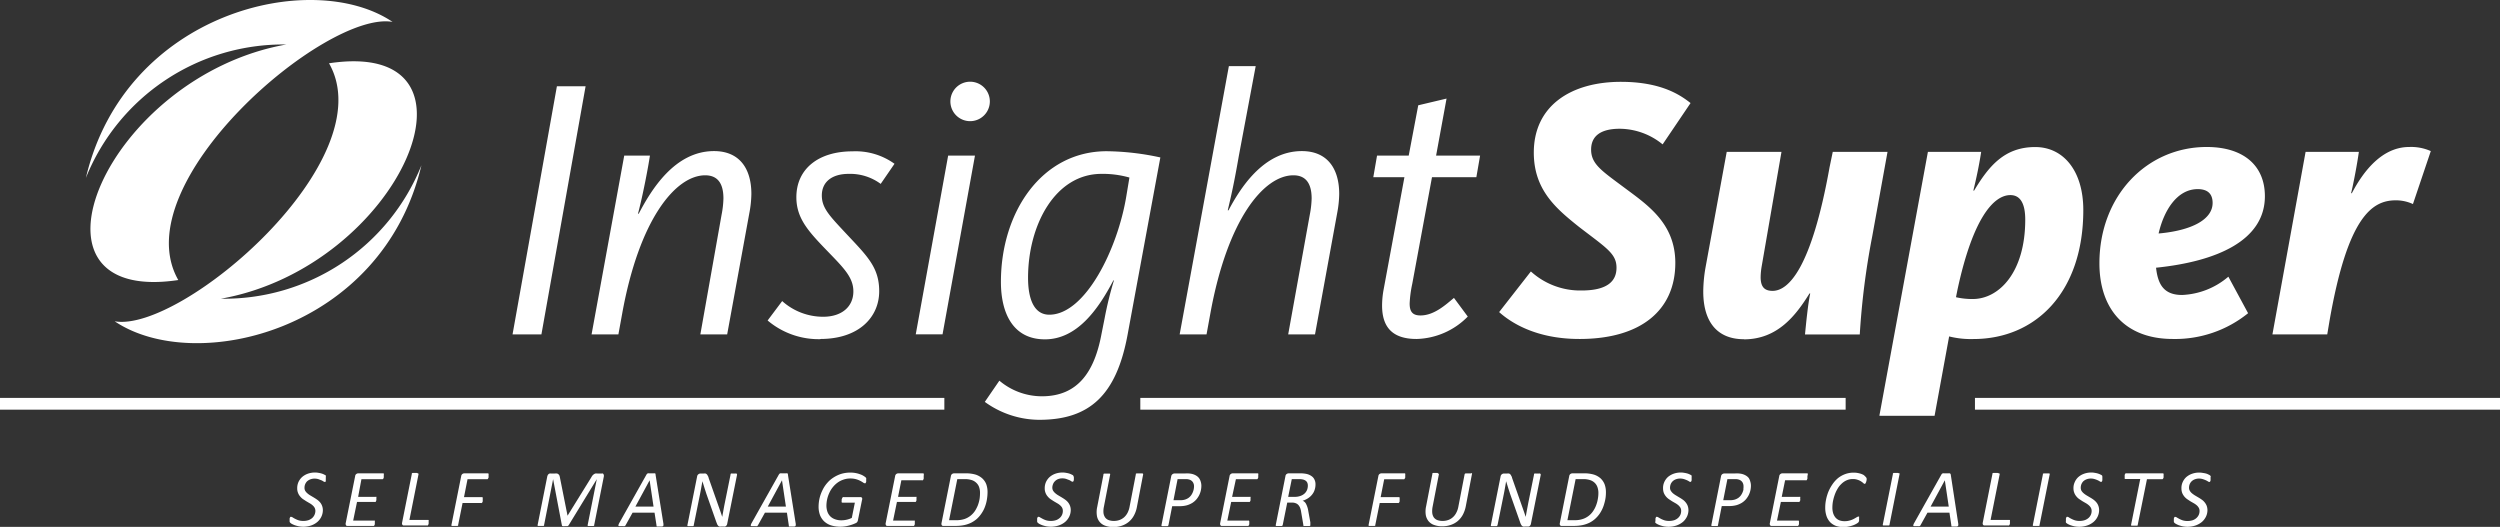 <svg xmlns="http://www.w3.org/2000/svg" viewBox="0 0 401.73 84.66"><rect x="0" y="0" width="401.73" height="84.66" fill="#333333" stroke="none"/><defs><style>.cls-1,.cls-2{fill:#fff;}.cls-2{fill-rule:evenodd;}</style></defs><title>insightsuper-logo-white</title><g id="Layer_2" data-name="Layer 2"><g id="Layer_1-2" data-name="Layer 1"><path class="cls-1" d="M118.33,76.09a.39.39,0,0,0-.15,0h-.51a.61.61,0,0,0-.17,0l-.1.06a.13.13,0,0,0,0,.09l-.93,4.59q-.11.54-.21,1.11c-.07.39-.14.76-.2,1.12h0c-.1-.29-.19-.58-.29-.86l-.3-.85-1.61-4.58c0-.14-.1-.25-.14-.34a.61.61,0,0,0-.15-.22.47.47,0,0,0-.2-.12,1.14,1.14,0,0,0-.28,0h-.52a.54.54,0,0,0-.33.11.53.53,0,0,0-.22.37l-1.56,7.82a.14.14,0,0,0,0,.09.11.11,0,0,0,.07.06l.15,0,.26,0,.26,0a.61.61,0,0,0,.17,0,.2.2,0,0,0,.11-.06.41.41,0,0,0,0-.09l1-4.94c.07-.35.14-.71.2-1.06s.13-.71.19-1.06h0c.1.32.2.64.31,1s.21.64.32,1l1.59,4.51.15.39a1.2,1.2,0,0,0,.16.25.63.63,0,0,0,.2.13.85.85,0,0,0,.29,0h.43a.51.51,0,0,0,.17,0,.35.35,0,0,0,.16-.08.64.64,0,0,0,.13-.15.52.52,0,0,0,.08-.23l1.57-7.82a.13.13,0,0,0,0-.09A.18.18,0,0,0,118.33,76.09Z"/><path class="cls-1" d="M126.61,76.26a.33.33,0,0,0,0-.12.23.23,0,0,0-.12-.08,1,1,0,0,0-.21,0h-.67a1.17,1.17,0,0,0-.22,0,.46.46,0,0,0-.14.07l-.09.12-4.42,7.87a.92.92,0,0,0-.09.24.14.14,0,0,0,0,.13.27.27,0,0,0,.16.06l.31,0h.3a.88.88,0,0,0,.2,0,.24.24,0,0,0,.12-.07.26.26,0,0,0,.07-.1l1.11-2h3.53l.31,2.07a.42.42,0,0,0,0,.1.18.18,0,0,0,.08.06l.16,0h.6a.38.38,0,0,0,.19-.06.22.22,0,0,0,.08-.14,1.06,1.06,0,0,0,0-.23Zm-3.24,5.15,2.29-4.23h0l.63,4.23Z"/><path class="cls-1" d="M139.06,76.68a2.28,2.28,0,0,0-.3-.21,2.38,2.38,0,0,0-.53-.25,4.28,4.28,0,0,0-.71-.2,4.65,4.65,0,0,0-.86-.08,5.11,5.11,0,0,0-1.49.21,5.21,5.21,0,0,0-1.26.6,4.47,4.47,0,0,0-1,.88,4.89,4.89,0,0,0-.74,1.13,6.2,6.2,0,0,0-.47,1.29,6.33,6.33,0,0,0-.16,1.37,3.84,3.84,0,0,0,.23,1.36,2.79,2.79,0,0,0,.67,1,2.94,2.94,0,0,0,1.09.64,5.16,5.16,0,0,0,2.45.13,7,7,0,0,0,.82-.21,4.78,4.78,0,0,0,.6-.23,1.13,1.13,0,0,0,.3-.17.67.67,0,0,0,.09-.14.47.47,0,0,0,.07-.2l.66-3.26a.4.4,0,0,0,0-.33.27.27,0,0,0-.26-.13h-2.69a.21.21,0,0,0-.11,0,.22.22,0,0,0-.09.1.61.61,0,0,0-.07.14.75.75,0,0,0-.05.16.77.77,0,0,0,0,.15.57.57,0,0,0,0,.12.25.25,0,0,0,0,.16.14.14,0,0,0,.12.06h2l-.49,2.45a3.33,3.33,0,0,1-.82.29,3.71,3.71,0,0,1-.85.1,2.87,2.87,0,0,1-1-.16,2.07,2.07,0,0,1-.76-.45,2,2,0,0,1-.48-.74,3,3,0,0,1-.17-1,5,5,0,0,1,.13-1.09,4.91,4.91,0,0,1,.35-1,4.09,4.09,0,0,1,.57-.91,4,4,0,0,1,.76-.72,3.39,3.39,0,0,1,.93-.47,3.24,3.24,0,0,1,1.09-.18,3.28,3.28,0,0,1,.95.12,3.43,3.43,0,0,1,.68.27,3.78,3.78,0,0,1,.45.27.58.58,0,0,0,.26.11.16.16,0,0,0,.09,0,.86.86,0,0,0,.07-.1l.06-.14a1.24,1.24,0,0,0,0-.16l0-.15a.45.45,0,0,0,0-.11.38.38,0,0,0,0-.16A.41.41,0,0,0,139.06,76.68Z"/><path class="cls-1" d="M172.48,76.42a.84.84,0,0,0-.23-.14,2.4,2.4,0,0,0-.39-.17,3.19,3.19,0,0,0-.51-.12,2.91,2.91,0,0,0-.6-.06,3.45,3.45,0,0,0-1.19.2,2.86,2.86,0,0,0-.9.53,2.53,2.53,0,0,0-.58.8,2.4,2.4,0,0,0-.2,1,1.88,1.88,0,0,0,.13.74,1.84,1.84,0,0,0,.33.56,2.4,2.4,0,0,0,.46.44l.54.35.53.31a2.44,2.44,0,0,1,.47.33,1.49,1.49,0,0,1,.33.39,1.08,1.08,0,0,1,.12.52,1.51,1.51,0,0,1-.13.63,1.42,1.42,0,0,1-.38.51,1.76,1.76,0,0,1-.6.35,2.57,2.57,0,0,1-.82.12,2.39,2.39,0,0,1-.75-.1,3.65,3.65,0,0,1-.55-.23l-.4-.22a.5.5,0,0,0-.26-.11.14.14,0,0,0-.1,0,.35.35,0,0,0-.08.11,1.16,1.16,0,0,0-.06.15s0,.11,0,.17l0,.15s0,.09,0,.11a.32.32,0,0,0,.09.25,1.44,1.44,0,0,0,.27.2,4.32,4.32,0,0,0,.47.21,6,6,0,0,0,.62.17,4.23,4.23,0,0,0,.74.07,4,4,0,0,0,1.33-.22,3.14,3.14,0,0,0,1-.57,2.58,2.58,0,0,0,.65-.86,2.43,2.43,0,0,0,.23-1,1.92,1.92,0,0,0-.13-.74,2.07,2.07,0,0,0-.33-.56,2.46,2.46,0,0,0-.48-.43c-.18-.13-.36-.24-.54-.35l-.54-.32a3,3,0,0,1-.47-.34,1.76,1.76,0,0,1-.34-.39,1,1,0,0,1-.13-.5,1.5,1.5,0,0,1,.11-.55,1.25,1.25,0,0,1,.3-.47A1.44,1.44,0,0,1,170,77a1.86,1.86,0,0,1,.7-.13,2,2,0,0,1,.63.09l.48.18a1.82,1.82,0,0,1,.32.18.37.37,0,0,0,.2.08.17.17,0,0,0,.1,0,.36.36,0,0,0,.07-.1l.06-.15c0-.05,0-.11,0-.16a.68.68,0,0,0,0-.14s0-.09,0-.12a.38.38,0,0,0-.11-.28Z"/><path class="cls-1" d="M148.35,76.06h-4a.57.57,0,0,0-.31.1.51.51,0,0,0-.2.35l-1.52,7.56a.52.52,0,0,0,0,.21.35.35,0,0,0,.07.15.25.25,0,0,0,.12.08l.14,0h4.07a.16.16,0,0,0,.12,0,.27.27,0,0,0,.1-.11,1.16,1.16,0,0,0,.06-.15.94.94,0,0,0,0-.16.77.77,0,0,0,0-.15.49.49,0,0,0,0-.11.39.39,0,0,0,0-.17.16.16,0,0,0-.11,0h-3.38l.62-3H147a.16.16,0,0,0,.12,0,.28.28,0,0,0,.09-.1l.06-.15a.75.75,0,0,0,0-.16.77.77,0,0,0,0-.15.41.41,0,0,0,0-.1.25.25,0,0,0,0-.16.13.13,0,0,0-.11,0h-2.85l.53-2.66h3.31a.16.16,0,0,0,.12,0,.36.36,0,0,0,.1-.11l.06-.16a.94.94,0,0,0,0-.16.77.77,0,0,0,0-.15v-.1Q148.5,76.06,148.35,76.06Z"/><path class="cls-1" d="M183.5,76.07l-.16,0h-.54l-.17,0-.11.06a.18.18,0,0,0,0,.1l-1,5.17a3.53,3.53,0,0,1-.33,1,2.54,2.54,0,0,1-.55.72,2.42,2.42,0,0,1-.74.44,2.67,2.67,0,0,1-.91.15,2.36,2.36,0,0,1-.85-.14,1.23,1.23,0,0,1-.56-.43,1.63,1.63,0,0,1-.26-.72,3.3,3.3,0,0,1,.07-1l1-5.16a.17.17,0,0,0,0-.1.18.18,0,0,0-.08-.06l-.17,0h-.53l-.19,0-.1.06a.19.19,0,0,0,0,.1l-1,5.17a3.83,3.83,0,0,0-.06,1.41,2,2,0,0,0,1.34,1.64,3.73,3.73,0,0,0,1.32.21,4.18,4.18,0,0,0,1.34-.21,3.57,3.57,0,0,0,1.1-.6,3.39,3.39,0,0,0,.83-1,4.55,4.55,0,0,0,.5-1.4l1-5.22a.16.16,0,0,0,0-.1A.18.18,0,0,0,183.5,76.07Z"/><path class="cls-1" d="M157.83,76.86a3,3,0,0,0-1.07-.6,5.67,5.67,0,0,0-1.62-.2h-1.79a.62.62,0,0,0-.35.1.51.51,0,0,0-.2.35l-1.51,7.56a.56.56,0,0,0,0,.22.22.22,0,0,0,.08.14.25.25,0,0,0,.12.08l.16,0h1.88a6.65,6.65,0,0,0,1.45-.14,4.82,4.82,0,0,0,1.09-.38,4.66,4.66,0,0,0,.88-.59,4.74,4.74,0,0,0,.67-.75,5.17,5.17,0,0,0,.5-.84,6.12,6.12,0,0,0,.51-1.84,6.73,6.73,0,0,0,.06-.88,3.71,3.71,0,0,0-.21-1.29A2.53,2.53,0,0,0,157.83,76.86Zm-.42,3.32a5.92,5.92,0,0,1-.27,1,5.32,5.32,0,0,1-.47.92,3.46,3.46,0,0,1-.71.77,3.3,3.3,0,0,1-.94.52,4,4,0,0,1-1.34.2h-1.17l1.32-6.6H155a3.53,3.53,0,0,1,1.19.17,1.86,1.86,0,0,1,.73.46,1.68,1.68,0,0,1,.43.7,2.77,2.77,0,0,1,.13.89A6.56,6.56,0,0,1,157.41,80.18Z"/><path class="cls-1" d="M61.58,76.06h-4a.54.54,0,0,0-.31.1.47.47,0,0,0-.2.35l-1.52,7.56a.52.52,0,0,0,0,.21.35.35,0,0,0,.07.15.25.25,0,0,0,.12.08l.14,0h4.07a.19.19,0,0,0,.12,0,.27.27,0,0,0,.1-.11,1.16,1.16,0,0,0,.06-.15s0-.11,0-.16a.77.77,0,0,0,0-.15.49.49,0,0,0,0-.11.39.39,0,0,0,0-.17.16.16,0,0,0-.11,0H56.75l.62-3h2.84a.17.17,0,0,0,.12,0,.43.43,0,0,0,.09-.1s0-.09.06-.15a.75.75,0,0,0,0-.16.77.77,0,0,0,0-.15.41.41,0,0,0,0-.1.25.25,0,0,0,0-.16.14.14,0,0,0-.12,0H57.55L58.08,77h3.31a.19.19,0,0,0,.12,0,.36.36,0,0,0,.1-.11l.06-.16c0-.05,0-.11,0-.16a.77.77,0,0,0,0-.15v-.1Q61.73,76.06,61.58,76.06Z"/><path class="cls-1" d="M52.36,76.42a.84.84,0,0,0-.23-.14,2.06,2.06,0,0,0-.39-.17,3.19,3.19,0,0,0-.51-.12,2.91,2.91,0,0,0-.6-.06,3.45,3.45,0,0,0-1.19.2,2.86,2.86,0,0,0-.9.53,2.53,2.53,0,0,0-.58.8,2.4,2.4,0,0,0-.2,1,1.88,1.88,0,0,0,.13.74,1.84,1.84,0,0,0,.33.56,2.4,2.4,0,0,0,.46.44l.54.35.53.31a2.44,2.44,0,0,1,.47.33,1.49,1.49,0,0,1,.33.39,1.08,1.08,0,0,1,.13.52,1.57,1.57,0,0,1-.51,1.14,1.91,1.91,0,0,1-.61.35,2.57,2.57,0,0,1-.82.12,2.39,2.39,0,0,1-.75-.1,3.65,3.65,0,0,1-.55-.23,3.19,3.19,0,0,1-.39-.22.53.53,0,0,0-.27-.11.16.16,0,0,0-.1,0,.35.35,0,0,0-.08.11,1.16,1.16,0,0,0-.06.15,1.36,1.36,0,0,1,0,.17l0,.15s0,.09,0,.11a.32.32,0,0,0,.09.25,1.44,1.44,0,0,0,.27.2,4.32,4.32,0,0,0,.47.21,6,6,0,0,0,.62.17,4.23,4.23,0,0,0,.74.07A4,4,0,0,0,50,84.44a3.14,3.14,0,0,0,1-.57,2.58,2.58,0,0,0,.65-.86,2.43,2.43,0,0,0,.23-1,1.92,1.92,0,0,0-.13-.74,1.84,1.84,0,0,0-.33-.56,2.46,2.46,0,0,0-.48-.43c-.18-.13-.36-.24-.54-.35l-.54-.32a3,3,0,0,1-.47-.34,1.76,1.76,0,0,1-.34-.39,1,1,0,0,1-.12-.5,1.49,1.49,0,0,1,.1-.55,1.57,1.57,0,0,1,.3-.47,1.64,1.64,0,0,1,.51-.32,1.86,1.86,0,0,1,.7-.13,2,2,0,0,1,.63.09l.48.18a1.82,1.82,0,0,1,.32.18.4.4,0,0,0,.2.08.17.17,0,0,0,.1,0l.08-.1a.88.88,0,0,0,0-.15c0-.05,0-.11,0-.16a.68.68,0,0,0,0-.14.57.57,0,0,0,0-.12.41.41,0,0,0,0-.16A.28.28,0,0,0,52.36,76.42Z"/><path class="cls-1" d="M68.79,83.55h-3l1.46-7.33a.28.28,0,0,0,0-.09.18.18,0,0,0-.08-.06L67,76h-.53l-.18,0-.11.06a.2.2,0,0,0,0,.09l-1.57,7.85a.52.52,0,0,0,0,.21.35.35,0,0,0,.07.15.42.42,0,0,0,.12.08l.15,0H68.6a.17.17,0,0,0,.12,0,.31.31,0,0,0,.09-.11.77.77,0,0,0,.07-.16,1,1,0,0,1,0-.17,1,1,0,0,0,0-.16.46.46,0,0,0,0-.1.4.4,0,0,0,0-.17A.15.15,0,0,0,68.79,83.55Z"/><path class="cls-1" d="M105.34,76.26a.33.33,0,0,0,0-.12.24.24,0,0,0-.11-.08,1.17,1.17,0,0,0-.22,0h-.67a1.17,1.17,0,0,0-.22,0,.4.4,0,0,0-.13.07.58.58,0,0,0-.1.12l-4.42,7.87a1.53,1.53,0,0,0-.09.24.14.14,0,0,0,0,.13.27.27,0,0,0,.16.06l.32,0h.29a.77.77,0,0,0,.2,0,.24.24,0,0,0,.12-.07.26.26,0,0,0,.07-.1l1.11-2h3.53l.32,2.07a.19.19,0,0,0,0,.1.18.18,0,0,0,.08.06l.16,0h.6a.47.47,0,0,0,.2-.06.21.21,0,0,0,.07-.14,2.11,2.11,0,0,0,0-.23Zm-3.24,5.15,2.29-4.23h0l.63,4.23Z"/><path class="cls-1" d="M78.42,76.06h-3.8a.57.57,0,0,0-.31.1.51.51,0,0,0-.2.35l-1.57,7.85a.14.14,0,0,0,0,.09.12.12,0,0,0,.08.06.61.61,0,0,0,.17,0l.27,0,.28,0a.61.61,0,0,0,.17,0,.2.2,0,0,0,.11-.06.18.18,0,0,0,0-.09l.71-3.53H77.3a.21.21,0,0,0,.11,0,.52.52,0,0,0,.1-.11,1.16,1.16,0,0,0,.06-.15,1.24,1.24,0,0,0,0-.16l0-.15V80.1a.33.33,0,0,0,0-.15.14.14,0,0,0-.12-.06H74.56L75.13,77h3.1a.19.19,0,0,0,.12,0,.38.38,0,0,0,.09-.12.69.69,0,0,0,.07-.15,1,1,0,0,0,0-.17.77.77,0,0,0,0-.15v-.1a.35.35,0,0,0,0-.16A.12.12,0,0,0,78.42,76.06Z"/><path class="cls-1" d="M96.89,76.09a.52.52,0,0,0-.18,0H96a1.15,1.15,0,0,0-.33,0,1,1,0,0,0-.27.14,1.45,1.45,0,0,0-.22.21,2.81,2.81,0,0,0-.19.31l-3.79,6.12h0l-1.22-6.12a1.86,1.86,0,0,0-.08-.32.66.66,0,0,0-.15-.21.55.55,0,0,0-.24-.13,1.16,1.16,0,0,0-.35,0h-.65a.57.57,0,0,0-.18,0,.56.56,0,0,0-.17.09.42.42,0,0,0-.13.16.69.69,0,0,0-.09.23l-1.55,7.8a.11.11,0,0,0,0,.08.09.09,0,0,0,.07.06l.16,0,.27,0,.27,0a.61.61,0,0,0,.17,0,.14.14,0,0,0,.1-.06s0,0,0-.08L88.88,77h0l1.41,7.41s0,.1.12.13a1.07,1.07,0,0,0,.38,0,2,2,0,0,0,.4,0,.35.35,0,0,0,.19-.14L95.9,77h0l-1.47,7.38a.11.11,0,0,0,0,.08.1.1,0,0,0,.08.06l.16,0,.26,0,.27,0,.18,0a.21.21,0,0,0,.1-.06.3.3,0,0,0,0-.08l1.55-7.8a.67.67,0,0,0,0-.24.26.26,0,0,0-.07-.15A.38.38,0,0,0,96.89,76.09Z"/><path class="cls-1" d="M225.77,76.06H222a.57.57,0,0,0-.31.1.51.51,0,0,0-.2.35l-1.57,7.85a.14.14,0,0,0,0,.09.12.12,0,0,0,.08.06.61.61,0,0,0,.17,0l.27,0,.28,0a.61.61,0,0,0,.17,0,.2.2,0,0,0,.11-.06.18.18,0,0,0,0-.09l.71-3.53h2.93a.21.21,0,0,0,.11,0,.52.52,0,0,0,.1-.11,1.16,1.16,0,0,0,.06-.15,1.24,1.24,0,0,0,0-.16.8.8,0,0,0,0-.15V80.1a.33.33,0,0,0,0-.15.14.14,0,0,0-.12-.06h-2.93l.57-2.88h3.1a.17.17,0,0,0,.12,0,.38.38,0,0,0,.09-.12.69.69,0,0,0,.07-.15,1,1,0,0,0,0-.17.77.77,0,0,0,0-.15v-.1a.35.35,0,0,0,0-.16A.12.12,0,0,0,225.77,76.06Z"/><path class="cls-1" d="M257.19,76.86a3,3,0,0,0-1.08-.6,5.55,5.55,0,0,0-1.61-.2h-1.79a.6.6,0,0,0-.35.1.51.51,0,0,0-.2.35l-1.51,7.56a.56.56,0,0,0,0,.22.26.26,0,0,0,.07.14.35.35,0,0,0,.13.08l.16,0h1.88a6.79,6.79,0,0,0,1.45-.14,5,5,0,0,0,1.09-.38,4.28,4.28,0,0,0,.87-.59,4.8,4.8,0,0,0,.68-.75,5.1,5.1,0,0,0,.49-.84,5.23,5.23,0,0,0,.33-.91A6.14,6.14,0,0,0,258,80a6.73,6.73,0,0,0,.06-.88,3.71,3.71,0,0,0-.21-1.29A2.65,2.65,0,0,0,257.19,76.86Zm-.43,3.32a5.11,5.11,0,0,1-.27,1,4.21,4.21,0,0,1-.47.92,3.21,3.21,0,0,1-1.65,1.29,3.92,3.92,0,0,1-1.33.2h-1.17l1.32-6.6h1.18a3.43,3.43,0,0,1,1.18.17,1.9,1.9,0,0,1,.74.46,1.77,1.77,0,0,1,.42.7,2.77,2.77,0,0,1,.14.89A5.47,5.47,0,0,1,256.76,80.18Z"/><path class="cls-1" d="M313.47,76.26a.33.33,0,0,0-.05-.12.23.23,0,0,0-.12-.08,1,1,0,0,0-.21,0h-.67a1.17,1.17,0,0,0-.22,0,.46.46,0,0,0-.14.07,1.25,1.25,0,0,0-.09.12l-4.42,7.87a.92.92,0,0,0-.09.24.14.14,0,0,0,0,.13.27.27,0,0,0,.16.06l.31,0h.3a.88.88,0,0,0,.2,0,.24.24,0,0,0,.12-.07.26.26,0,0,0,.07-.1l1.11-2h3.53l.31,2.07a.42.42,0,0,0,0,.1.18.18,0,0,0,.08.06l.16,0h.6a.38.38,0,0,0,.19-.06.22.22,0,0,0,.08-.14,1.06,1.06,0,0,0,0-.23Zm-3.24,5.15,2.29-4.23h0l.63,4.23Z"/><path class="cls-1" d="M322.87,83.55h-3l1.46-7.33a.14.14,0,0,0,0-.09.18.18,0,0,0-.08-.06L321,76h-.54l-.18,0-.11.06a.2.2,0,0,0,0,.09l-1.56,7.85a.55.55,0,0,0,0,.21.36.36,0,0,0,.08.15.25.25,0,0,0,.12.08l.14,0h3.76a.16.16,0,0,0,.11,0,.52.52,0,0,0,.1-.11l.06-.16c0-.06,0-.11,0-.17a1,1,0,0,0,0-.16.46.46,0,0,0,0-.1.4.4,0,0,0,0-.17A.14.14,0,0,0,322.87,83.55Z"/><path class="cls-1" d="M247.44,76.09a.46.46,0,0,0-.15,0h-.51a.61.61,0,0,0-.17,0,.29.29,0,0,0-.1.06.13.13,0,0,0,0,.09l-.93,4.59q-.1.54-.21,1.11c-.07.39-.14.76-.2,1.12h0c-.1-.29-.19-.58-.29-.86l-.3-.85-1.61-4.58c0-.14-.1-.25-.14-.34a.61.61,0,0,0-.15-.22.47.47,0,0,0-.2-.12,1.14,1.14,0,0,0-.28,0h-.52a.54.54,0,0,0-.33.11.53.53,0,0,0-.22.37l-1.56,7.82a.14.14,0,0,0,0,.09.11.11,0,0,0,.07.06l.15,0,.26,0,.26,0a.61.61,0,0,0,.17,0,.2.2,0,0,0,.11-.06.41.41,0,0,0,.05-.09l1-4.94c.07-.35.14-.71.2-1.06s.13-.71.18-1.06h0c.1.32.2.64.31,1s.21.64.32,1l1.59,4.51a3.22,3.22,0,0,0,.15.39,1.2,1.2,0,0,0,.16.25.63.63,0,0,0,.2.13.85.85,0,0,0,.29,0h.43l.17,0a.4.4,0,0,0,.16-.08.64.64,0,0,0,.13-.15.52.52,0,0,0,.08-.23l1.57-7.82a.13.13,0,0,0,0-.09A.18.18,0,0,0,247.44,76.09Z"/><path class="cls-1" d="M299.48,76.33a2.77,2.77,0,0,0-.71-.27,3.56,3.56,0,0,0-.89-.11,3.86,3.86,0,0,0-1.39.24,4.18,4.18,0,0,0-1.15.65,4.84,4.84,0,0,0-.89,1,6.65,6.65,0,0,0-.64,1.17,7.23,7.23,0,0,0-.38,1.28,6.39,6.39,0,0,0-.13,1.28,4.2,4.2,0,0,0,.2,1.34,2.78,2.78,0,0,0,.59,1,2.6,2.6,0,0,0,.91.59,3.51,3.51,0,0,0,1.2.19,3.74,3.74,0,0,0,.84-.08,5.33,5.33,0,0,0,.72-.19,3.44,3.44,0,0,0,.54-.25,1.57,1.57,0,0,0,.28-.19.31.31,0,0,0,.1-.13l.06-.13c0-.06,0-.11,0-.16l0-.16a.78.78,0,0,0,0-.14.34.34,0,0,0,0-.09.35.35,0,0,0,0-.16.12.12,0,0,0-.1,0,.62.62,0,0,0-.29.11c-.12.08-.27.16-.45.26a3.18,3.18,0,0,1-.63.25,2.88,2.88,0,0,1-.88.12,2.31,2.31,0,0,1-.82-.14,1.65,1.65,0,0,1-.61-.43,2.09,2.09,0,0,1-.38-.69,3,3,0,0,1-.13-.93,5.56,5.56,0,0,1,.09-1,7.17,7.17,0,0,1,.27-1,5.3,5.3,0,0,1,.46-1,3.42,3.42,0,0,1,.64-.81,2.8,2.8,0,0,1,.81-.56,2.37,2.37,0,0,1,1-.21,2.17,2.17,0,0,1,.82.13,2.27,2.27,0,0,1,.54.26,2.71,2.71,0,0,1,.34.26.33.33,0,0,0,.21.12c.06,0,.11,0,.16-.12a1,1,0,0,0,.12-.32,1.16,1.16,0,0,0,.05-.34.41.41,0,0,0-.13-.3A2.4,2.4,0,0,0,299.48,76.33Z"/><path class="cls-1" d="M281,76.8a1.71,1.71,0,0,0-.48-.4,2.44,2.44,0,0,0-.64-.25,3.85,3.85,0,0,0-.49-.07,5.06,5.06,0,0,0-.58,0h-1.67a.63.63,0,0,0-.38.11.53.53,0,0,0-.21.37L275,84.37a.14.14,0,0,0,0,.09.13.13,0,0,0,.09.06l.16,0h.26l.27,0,.18,0a.17.17,0,0,0,.11-.06.35.35,0,0,0,0-.08l.6-3.06h1.17a4.55,4.55,0,0,0,1.18-.14,3.63,3.63,0,0,0,.89-.39,3.08,3.08,0,0,0,.66-.57,3.71,3.71,0,0,0,.45-.69,3.51,3.51,0,0,0,.26-.75,3.69,3.69,0,0,0,.08-.72,2.19,2.19,0,0,0-.11-.7A1.72,1.72,0,0,0,281,76.8Zm-.83,1.83a2.91,2.91,0,0,1-.16.5,2.55,2.55,0,0,1-.27.48,2,2,0,0,1-.41.4,2.24,2.24,0,0,1-.56.27,2.62,2.62,0,0,1-.79.1h-1.07l.67-3.39H279a1.82,1.82,0,0,1,.35.06,1.07,1.07,0,0,1,.62.41,1.19,1.19,0,0,1,.2.69A2.59,2.59,0,0,1,280.14,78.63Z"/><path class="cls-1" d="M290.42,76.06h-4a.51.51,0,0,0-.3.1.48.48,0,0,0-.21.35l-1.51,7.56a.38.38,0,0,0,0,.21.26.26,0,0,0,.07.15.28.28,0,0,0,.11.08l.14,0h4.08a.19.19,0,0,0,.12,0,.2.2,0,0,0,.09-.11.52.52,0,0,0,.07-.15.9.9,0,0,0,0-.16.8.8,0,0,0,0-.15s0-.08,0-.11a.29.29,0,0,0-.05-.17.14.14,0,0,0-.11,0h-3.37l.62-3h2.84a.19.19,0,0,0,.12,0l.09-.1s0-.09.06-.15,0-.1,0-.16,0-.1,0-.15a.41.41,0,0,0,0-.1.25.25,0,0,0,0-.16.15.15,0,0,0-.12,0h-2.85l.54-2.66h3.31a.19.19,0,0,0,.12,0,.24.24,0,0,0,.09-.11.77.77,0,0,0,.07-.16.94.94,0,0,1,0-.16s0-.1,0-.15v-.1Q290.57,76.06,290.42,76.06Z"/><path class="cls-1" d="M271.83,76.42a.76.76,0,0,0-.22-.14,2.4,2.4,0,0,0-.39-.17,3.62,3.62,0,0,0-.52-.12,2.91,2.91,0,0,0-.6-.06,3.4,3.4,0,0,0-1.18.2,3,3,0,0,0-.91.53,2.49,2.49,0,0,0-.57.8,2.25,2.25,0,0,0-.2,1,2.09,2.09,0,0,0,.12.74,2.36,2.36,0,0,0,.33.56,2.45,2.45,0,0,0,.47.44l.53.35.54.31a2.8,2.8,0,0,1,.47.33,2,2,0,0,1,.33.39,1.08,1.08,0,0,1,.12.52,1.51,1.51,0,0,1-.13.63,1.55,1.55,0,0,1-.38.51,1.76,1.76,0,0,1-.6.35,2.62,2.62,0,0,1-.82.12,2.5,2.5,0,0,1-.76-.1,4.15,4.15,0,0,1-.55-.23l-.39-.22a.5.5,0,0,0-.26-.11.14.14,0,0,0-.1,0,.24.24,0,0,0-.08.11l-.06.15s0,.11,0,.17a.8.8,0,0,0,0,.15.54.54,0,0,0,0,.11A.36.36,0,0,0,266,84a1.59,1.59,0,0,0,.28.2,3.59,3.59,0,0,0,.47.21,5.79,5.79,0,0,0,.61.17,4.35,4.35,0,0,0,.75.07,4,4,0,0,0,1.33-.22,3.37,3.37,0,0,0,1-.57,2.72,2.72,0,0,0,.65-.86,2.43,2.43,0,0,0,.23-1,2.12,2.12,0,0,0-.13-.74,2.09,2.09,0,0,0-.34-.56,2.15,2.15,0,0,0-.47-.43,6.37,6.37,0,0,0-.55-.35l-.53-.32a3.69,3.69,0,0,1-.48-.34,2,2,0,0,1-.33-.39.91.91,0,0,1-.13-.5,1.72,1.72,0,0,1,.1-.55,1.42,1.42,0,0,1,.31-.47,1.48,1.48,0,0,1,.5-.32,1.9,1.9,0,0,1,.7-.13,2.11,2.11,0,0,1,.64.09,4.7,4.7,0,0,1,.47.18,2,2,0,0,1,.33.18.35.35,0,0,0,.2.08.14.14,0,0,0,.09,0,.39.39,0,0,0,.08-.1.88.88,0,0,0,.05-.15.94.94,0,0,0,0-.16.7.7,0,0,0,0-.14V76.7a.41.41,0,0,0,0-.16A.47.47,0,0,0,271.83,76.42Z"/><path class="cls-1" d="M202.1,76.06h-4a.52.52,0,0,0-.31.1.48.48,0,0,0-.21.35l-1.51,7.56a.52.52,0,0,0,0,.21.26.26,0,0,0,.07.15.28.28,0,0,0,.11.08l.15,0h4.07a.19.19,0,0,0,.12,0,.2.2,0,0,0,.09-.11.52.52,0,0,0,.07-.15l0-.16a.77.77,0,0,0,0-.15s0-.08,0-.11a.29.29,0,0,0-.05-.17.13.13,0,0,0-.11,0h-3.37l.62-3h2.84a.19.19,0,0,0,.12,0l.09-.1.06-.15a.75.75,0,0,0,0-.16s0-.1,0-.15a.41.41,0,0,0,0-.1.25.25,0,0,0,0-.16.15.15,0,0,0-.12,0h-2.84L198.6,77h3.31a.19.19,0,0,0,.12,0,.24.24,0,0,0,.09-.11.77.77,0,0,0,.07-.16c0-.05,0-.11,0-.16s0-.1,0-.15v-.1Q202.25,76.06,202.1,76.06Z"/><path class="cls-1" d="M192.65,76.8a1.71,1.71,0,0,0-.48-.4,2.44,2.44,0,0,0-.64-.25,3.85,3.85,0,0,0-.49-.07,5,5,0,0,0-.57,0H188.8a.59.59,0,0,0-.38.11.53.53,0,0,0-.22.37l-1.56,7.83a.14.14,0,0,0,0,.09.16.16,0,0,0,.09.06l.16,0h.26l.27,0,.18,0a.17.17,0,0,0,.11-.06.35.35,0,0,0,.05-.08l.6-3.06h1.17a4.49,4.49,0,0,0,1.18-.14,3.63,3.63,0,0,0,.89-.39,3.08,3.08,0,0,0,.66-.57,3.71,3.71,0,0,0,.45-.69,3.51,3.51,0,0,0,.26-.75,3.69,3.69,0,0,0,.08-.72,2.19,2.19,0,0,0-.11-.7A1.72,1.72,0,0,0,192.65,76.8Zm-.83,1.83a2.91,2.91,0,0,1-.16.5,2.55,2.55,0,0,1-.27.48,2,2,0,0,1-.41.4,2.24,2.24,0,0,1-.56.27,2.57,2.57,0,0,1-.79.1h-1.06l.66-3.39h1.47a1.82,1.82,0,0,1,.35.06,1.07,1.07,0,0,1,.62.41,1.19,1.19,0,0,1,.2.69A2.59,2.59,0,0,1,191.82,78.63Z"/><path class="cls-1" d="M329.27,76.07l-.17,0h-.53l-.17,0-.12.06a.2.2,0,0,0,0,.09l-1.62,8.15a.11.11,0,0,0,0,.08.12.12,0,0,0,.08.06l.16,0,.28,0,.27,0,.18,0a.17.17,0,0,0,.11-.06.1.1,0,0,0,0-.08l1.63-8.15a.14.14,0,0,0,0-.09A.18.18,0,0,0,329.27,76.07Z"/><path class="cls-1" d="M236.38,76.07l-.17,0h-.53l-.18,0-.1.06a.31.31,0,0,0-.05.1l-1,5.17a3.24,3.24,0,0,1-.34,1,2.37,2.37,0,0,1-.55.72,2.2,2.2,0,0,1-.74.44,2.62,2.62,0,0,1-.9.15,2.46,2.46,0,0,1-.86-.14,1.28,1.28,0,0,1-.56-.43,1.62,1.62,0,0,1-.25-.72,3.61,3.61,0,0,1,.06-1l1-5.16a.17.17,0,0,0,0-.1.18.18,0,0,0-.08-.06L231,76h-.54l-.18,0-.11.06a.3.3,0,0,0,0,.1l-1,5.17a3.83,3.83,0,0,0-.06,1.41,2.16,2.16,0,0,0,.44,1,2,2,0,0,0,.9.62,3.73,3.73,0,0,0,1.32.21,4.08,4.08,0,0,0,1.33-.21,3.51,3.51,0,0,0,1.11-.6,3.55,3.55,0,0,0,.83-1,4.83,4.83,0,0,0,.5-1.4l1-5.22a.16.16,0,0,0,0-.1A.18.18,0,0,0,236.38,76.07Z"/><path class="cls-1" d="M210.77,76.52a2.23,2.23,0,0,0-.76-.35,4.73,4.73,0,0,0-1.06-.11h-1.84a.59.59,0,0,0-.34.1.48.48,0,0,0-.21.35L205,84.37a.28.28,0,0,0,0,.09.2.2,0,0,0,.09.06l.16,0h.26l.28,0,.18,0a.14.14,0,0,0,.1-.06.18.18,0,0,0,.05-.08l.73-3.62h.75a1.6,1.6,0,0,1,.65.12,1.06,1.06,0,0,1,.43.32,1.64,1.64,0,0,1,.27.49,3.34,3.34,0,0,1,.14.62l.34,2a1.3,1.3,0,0,0,0,.13.2.2,0,0,0,.08.08.5.5,0,0,0,.16,0h.59l.2,0a.2.2,0,0,0,.1-.07.18.18,0,0,0,0-.1,1.68,1.68,0,0,0,0-.2,2.23,2.23,0,0,0,0-.23l-.34-1.87a3.47,3.47,0,0,0-.34-1.06,1,1,0,0,0-.56-.52,3.48,3.48,0,0,0,.91-.43,2.63,2.63,0,0,0,.64-.6,2.24,2.24,0,0,0,.39-.75,2.71,2.71,0,0,0,.13-.86,1.65,1.65,0,0,0-.16-.75A1.31,1.31,0,0,0,210.77,76.52Zm-.72,2.16a1.62,1.62,0,0,1-.38.59,1.85,1.85,0,0,1-.67.41,2.63,2.63,0,0,1-1,.16h-1l.58-2.85h1.17a2.49,2.49,0,0,1,.65.07,1.2,1.2,0,0,1,.44.21.82.82,0,0,1,.24.32,1.16,1.16,0,0,1,.08.42A1.93,1.93,0,0,1,210.05,78.68Z"/><path class="cls-1" d="M305.19,76.07,305,76h-.53l-.18,0-.11.06a.14.14,0,0,0,0,.09l-1.63,8.15a.11.11,0,0,0,0,.08.1.1,0,0,0,.08.06l.16,0,.28,0,.27,0,.18,0a.2.2,0,0,0,.11-.06l0-.08,1.62-8.15a.14.14,0,0,0,0-.09A.23.23,0,0,0,305.19,76.07Z"/><path class="cls-1" d="M355.25,76.54a.47.47,0,0,0-.09-.12.76.76,0,0,0-.22-.14,2.4,2.4,0,0,0-.39-.17A3.62,3.62,0,0,0,354,76a2.91,2.91,0,0,0-.6-.06,3.4,3.4,0,0,0-1.18.2,2.91,2.91,0,0,0-.91.53,2.49,2.49,0,0,0-.57.8,2.25,2.25,0,0,0-.2,1,2.09,2.09,0,0,0,.12.74,2.36,2.36,0,0,0,.33.56,2.45,2.45,0,0,0,.47.44l.53.35.54.31a2.8,2.8,0,0,1,.47.33,1.66,1.66,0,0,1,.32.39,1,1,0,0,1,.13.52,1.51,1.51,0,0,1-.13.63,1.55,1.55,0,0,1-.38.51,1.76,1.76,0,0,1-.6.35,2.62,2.62,0,0,1-.82.12,2.5,2.5,0,0,1-.76-.1,4.15,4.15,0,0,1-.55-.23l-.39-.22a.5.5,0,0,0-.26-.11.14.14,0,0,0-.1,0,.24.24,0,0,0-.08.11,1.16,1.16,0,0,0-.06.15s0,.11,0,.17a.8.8,0,0,0,0,.15.54.54,0,0,0,0,.11.36.36,0,0,0,.08.25,1.59,1.59,0,0,0,.28.2,4.09,4.09,0,0,0,.46.21c.19.06.39.12.62.17a4.35,4.35,0,0,0,.75.07,4,4,0,0,0,1.33-.22,3.37,3.37,0,0,0,1-.57,2.72,2.72,0,0,0,.65-.86,2.43,2.43,0,0,0,.23-1,2.12,2.12,0,0,0-.13-.74,2.09,2.09,0,0,0-.34-.56,2.15,2.15,0,0,0-.47-.43,6.37,6.37,0,0,0-.55-.35l-.54-.32a4.37,4.37,0,0,1-.47-.34,1.49,1.49,0,0,1-.33-.39.91.91,0,0,1-.13-.5,1.49,1.49,0,0,1,.1-.55,1.42,1.42,0,0,1,.31-.47,1.48,1.48,0,0,1,.5-.32,1.9,1.9,0,0,1,.7-.13A2.11,2.11,0,0,1,354,77a4.7,4.7,0,0,1,.47.18,2.45,2.45,0,0,1,.33.18.35.35,0,0,0,.2.08.14.14,0,0,0,.09,0,.39.39,0,0,0,.08-.1.88.88,0,0,0,.05-.15.94.94,0,0,0,0-.16.7.7,0,0,0,0-.14V76.7A.78.78,0,0,0,355.25,76.54Z"/><path class="cls-1" d="M347.58,76.06h-5.89a.14.14,0,0,0-.11,0,.24.24,0,0,0-.09.11.69.69,0,0,0-.07.15.94.94,0,0,0,0,.16l0,.16s0,.08,0,.11a.32.32,0,0,0,0,.16.15.15,0,0,0,.13.06h2.37l-1.47,7.35a.14.14,0,0,0,0,.09.1.1,0,0,0,.08.06.53.53,0,0,0,.16,0l.27,0,.28,0a.61.61,0,0,0,.17,0,.17.17,0,0,0,.11-.06.41.41,0,0,0,0-.09L345,77h2.39a.19.19,0,0,0,.12,0,.33.33,0,0,0,.09-.11.52.52,0,0,0,.07-.15c0-.06,0-.12,0-.17a.77.77,0,0,0,0-.15v-.1a.4.4,0,0,0,0-.17A.12.12,0,0,0,347.58,76.06Z"/><path class="cls-1" d="M337.79,76.42a.76.76,0,0,0-.22-.14,2.18,2.18,0,0,0-.4-.17,3.19,3.19,0,0,0-.51-.12,2.91,2.91,0,0,0-.6-.06,3.36,3.36,0,0,0-1.18.2,2.8,2.8,0,0,0-.91.53,2.35,2.35,0,0,0-.57.8,2.25,2.25,0,0,0-.21,1,2,2,0,0,0,.46,1.3,2.19,2.19,0,0,0,.47.44l.53.35.54.31a2.71,2.71,0,0,1,.46.33,1.49,1.49,0,0,1,.33.39,1.08,1.08,0,0,1,.13.52,1.48,1.48,0,0,1-.51,1.14,1.81,1.81,0,0,1-.61.35,2.57,2.57,0,0,1-.82.12,2.48,2.48,0,0,1-.75-.1,3.65,3.65,0,0,1-.55-.23,3.19,3.19,0,0,1-.39-.22.54.54,0,0,0-.26-.11.12.12,0,0,0-.1,0,.24.24,0,0,0-.08.11.34.34,0,0,0-.06.15.85.85,0,0,0,0,.17.4.4,0,0,0,0,.15.54.54,0,0,0,0,.11A.32.32,0,0,0,332,84a1.59,1.59,0,0,0,.28.2,3.4,3.4,0,0,0,.46.21,6,6,0,0,0,.62.17,4.32,4.32,0,0,0,.74.07,4,4,0,0,0,1.33-.22,3.14,3.14,0,0,0,1-.57,2.58,2.58,0,0,0,.65-.86,2.43,2.43,0,0,0,.23-1,1.92,1.92,0,0,0-.13-.74,1.84,1.84,0,0,0-.33-.56,2.73,2.73,0,0,0-.47-.43,6.37,6.37,0,0,0-.55-.35l-.54-.32a3.56,3.56,0,0,1-.47-.34,1.76,1.76,0,0,1-.34-.39,1,1,0,0,1-.12-.5,1.49,1.49,0,0,1,.1-.55,1.57,1.57,0,0,1,.3-.47,1.64,1.64,0,0,1,.51-.32,1.86,1.86,0,0,1,.7-.13,2,2,0,0,1,.63.09,4.13,4.13,0,0,1,.48.18,2.45,2.45,0,0,1,.33.18.35.35,0,0,0,.19.08.17.17,0,0,0,.1,0l.08-.1a.88.88,0,0,0,.05-.15.94.94,0,0,0,0-.16.68.68,0,0,0,0-.14.57.57,0,0,0,0-.12.78.78,0,0,0,0-.16A.47.47,0,0,0,337.79,76.42Z"/><path class="cls-1" d="M82.36,53.74H87L94.1,13.86H89.49L82.36,53.74Zm12.7,0h4.31l.6-3.29c2.75-15.27,8.62-22.28,13.35-22.28,1.92,0,2.93,1.2,2.93,3.72a15.35,15.35,0,0,1-.3,2.63l-3.41,19.22h4.31l3.59-19.64a17.34,17.34,0,0,0,.3-2.93c0-4.19-2-6.89-6-6.89-6.35,0-10.12,6.29-12.1,10.06h-.12c.78-2.93,1.62-7.36,1.92-9.34h-4.13L95.06,53.74Zm36.76.73c6.23,0,9.46-3.54,9.46-7.67,0-3.84-1.91-5.63-5.33-9.28-2.63-2.82-3.89-4.08-3.89-6.11,0-2.22,1.68-3.47,4.31-3.47a8.26,8.26,0,0,1,5.15,1.61l2.22-3.23a10.71,10.71,0,0,0-6.77-2c-5.45,0-9,2.82-9,7.37,0,3.23,1.74,5.27,4.49,8.14,2.93,3.05,4.67,4.61,4.67,7s-1.8,4.07-4.85,4.07a9.85,9.85,0,0,1-6.59-2.52l-2.34,3.12a12.7,12.7,0,0,0,8.51,3Zm24.07-35a3.17,3.17,0,1,0,0-6.34,3.17,3.17,0,1,0,0,6.34Zm-8.74,34.25h4.31L156.67,25h-4.31l-5.21,28.74ZM167,67.46c8.08,0,12.39-3.95,14.19-13.65l5.27-28.51a42.34,42.34,0,0,0-8.62-1c-10.42,0-17,9.76-17,21,0,5,1.92,9.23,7.07,9.23s8.56-4.8,11-9.47H179a57,57,0,0,0-1.5,6.11L177,53.68c-1.14,6.12-3.83,10-9.58,10a10.6,10.6,0,0,1-6.83-2.51l-2.34,3.41A15,15,0,0,0,167,67.46Zm1.62-16.89c-2.46,0-3.42-2.52-3.42-5.93,0-8.5,4.37-16.7,11.8-16.7a15.65,15.65,0,0,1,4.49.59L181,31.47c-1.38,8.5-6.59,19.1-12.39,19.1Zm20.95,3.17h4.31l.6-3.29c2.76-15.27,8.63-22.28,13.36-22.28,1.91,0,2.93,1.2,2.93,3.72a15.35,15.35,0,0,1-.3,2.63L207,53.74h4.31l3.59-19.64a17.34,17.34,0,0,0,.3-2.93c0-4.19-2-6.89-6-6.89-6.28,0-10,6.17-11.79,9.52h-.12c.6-2.57,1-4.25,1.79-8.8l2.7-14.37h-4.31l-7.91,43.11Zm38.09.73a11.94,11.94,0,0,0,8.2-3.6l-2.22-3c-1.31,1.08-3.17,2.82-5.38,2.82-1.32,0-1.74-.66-1.74-1.92a18.48,18.48,0,0,1,.42-3.17l3.17-17.13h7.13l.6-3.47h-7.07l1.68-9.16-4.55,1.08L226.37,25h-5.09l-.6,3.47h5l-3.35,18.09a14.18,14.18,0,0,0-.24,2.63C222.12,52.55,223.73,54.47,227.63,54.47Z"/><path class="cls-1" d="M253.82,54.47c10,0,15.39-4.74,15.39-12.22,0-6.35-4.43-9.29-8.2-12.1-3.6-2.69-5.33-3.77-5.33-6.11,0-2.15,1.49-3.35,4.61-3.35a11,11,0,0,1,6.88,2.51l4.49-6.64c-1.61-1.26-4.67-3.41-11.19-3.41-8,0-14,3.83-14,11.37,0,6,3.59,9,7.24,11.92,4.43,3.41,6.05,4.31,6.05,6.58s-1.62,3.66-5.63,3.66A11.78,11.78,0,0,1,246,43.62l-5.1,6.53c1.74,1.56,5.76,4.32,12.88,4.32Zm26.41.06c5.45,0,8.38-3.9,10.54-7.37h.12c-.36,1.67-.66,4.73-.84,6.58h8.8a120.74,120.74,0,0,1,2-15.75l2.46-13.59h-8.8L294,26.86c-2.94,16.4-6.65,19.88-9.16,19.88-1.32,0-1.92-.66-1.92-2.22a11.1,11.1,0,0,1,.18-1.79l3.17-18.33h-8.8L274.06,43a23.45,23.45,0,0,0-.36,3.84c0,5,2.34,7.67,6.53,7.67ZM302,66.81l7.8-42.41h8.56c-.36,2.34-.78,4.25-1.26,6.23h.12c2.34-3.89,4.85-7,9.82-7,4.55,0,7.73,3.84,7.73,10.12,0,13.24-7.67,20.73-17.67,20.73a14.31,14.31,0,0,1-3.89-.42l-2.34,12.76Zm15-18.76c4.25,0,8.44-4.31,8.44-12.75,0-2.46-.71-3.95-2.39-3.95-2.64,0-6,3.59-8.5,15.21l-.24,1.2a11.64,11.64,0,0,0,2.69.29Zm32.16,6.42a18.63,18.63,0,0,0,12.09-4.14l-3.17-5.87a12.19,12.19,0,0,1-7.43,2.94c-2.93,0-3.89-1.68-4.19-4.38,9.76-1,17.49-4.37,17.49-11.49,0-4.91-3.42-7.91-9.35-7.91-9.63,0-17.24,7.85-17.24,18.69,0,7.36,4.13,12.16,11.8,12.16Zm4-24.08c1.61,0,2.39.78,2.39,2.22,0,2.63-3.29,4.43-8.68,4.91.84-3.66,2.94-7.13,6.29-7.13Zm12,23.35h8.81l.36-2.15c2.93-16.83,6.88-19.4,10.65-19.4a6.5,6.5,0,0,1,2.76.6l2.87-8.51a7.75,7.75,0,0,0-3.47-.66c-4.37,0-7.37,3.9-9.22,7.43h-.12c.36-1.44,1-4.79,1.25-6.65h-8.56Z"/><path class="cls-2" d="M18.43,51.63c12.91,8.7,43,1.58,49.29-25.07A34.16,34.16,0,0,1,35.5,48C64.37,42.85,80.14,6.05,52.87,10.17,61.73,25.7,29.16,53.52,18.43,51.63Z"/><path class="cls-2" d="M63.08,3.52c-12.91-8.71-43-1.59-49.28,25.07A34.19,34.19,0,0,1,46,7.15C17.15,12.29,1.38,49.09,28.65,45,19.78,29.45,52.36,1.62,63.08,3.52Z"/><rect class="cls-1" y="63.94" width="151.75" height="1.89"/><rect class="cls-1" x="183.24" y="63.94" width="113.34" height="1.89"/><rect class="cls-1" x="317.36" y="63.94" width="84.38" height="1.89"/></g></g></svg>